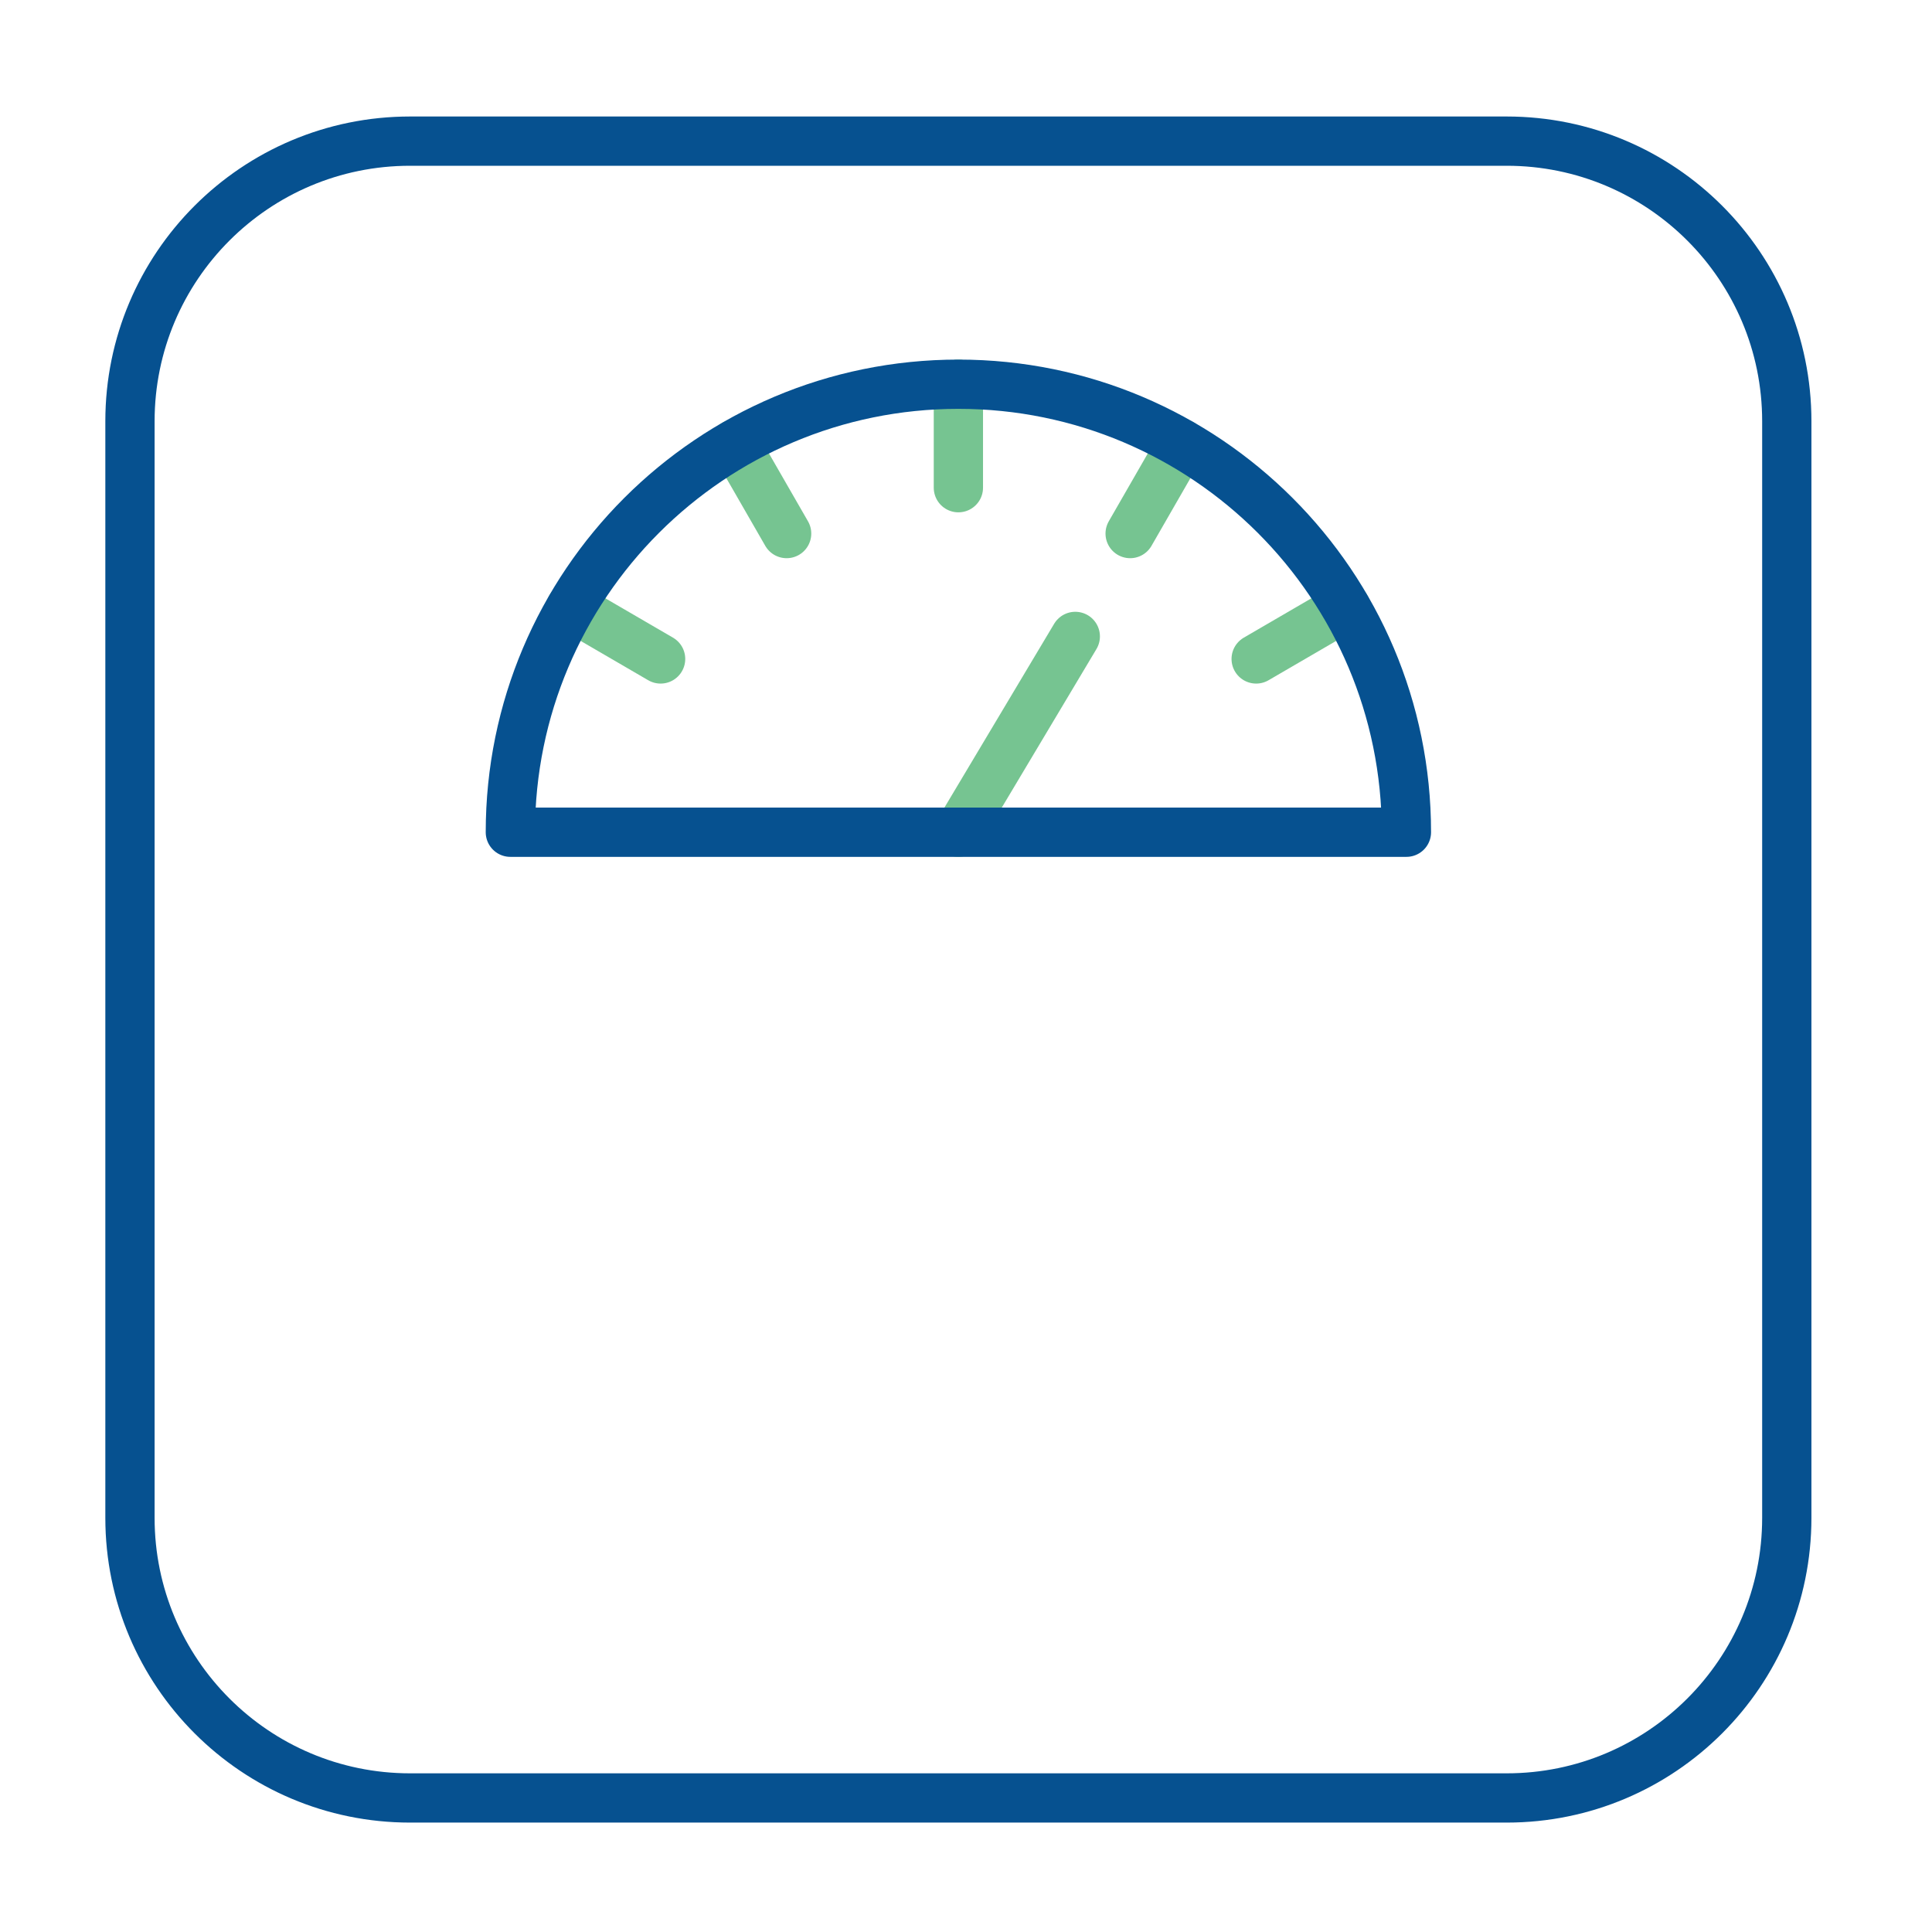 <?xml version="1.0" encoding="UTF-8"?>
<svg width="100px" height="100px" viewBox="0 0 100 100" version="1.1" xmlns="http://www.w3.org/2000/svg" xmlns:xlink="http://www.w3.org/1999/xlink">
    <title>bariatrics-icon</title>
    <g id="CLQ-Website" stroke="none" stroke-width="1" fill="none" fill-rule="evenodd">
        <g id="Menu---Our-Services" transform="translate(-179, -424)">
            <g id="bariatrics" transform="translate(123, 424)">
                <g id="bariatrics-icon" transform="translate(56, 0)">
                    <polygon id="Stroke-1" opacity="0" points="0 100 100 100 100 0 0 0"></polygon>
                    <path d="M77.986,93.062 L21.226,93.062 C13.219,93.062 6.727,86.57 6.727,78.563 L6.727,21.804 C6.727,13.796 13.219,7.305 21.226,7.305 L77.986,7.305 C85.993,7.305 92.484,13.796 92.484,21.804 L92.484,78.563 C92.484,86.57 85.993,93.062 77.986,93.062 Z" id="Stroke-3" stroke="#065190" stroke-width="2.55" stroke-linecap="round" stroke-linejoin="round"></path>
                    <line x1="49.606" y1="19.887" x2="49.606" y2="25.243" id="Stroke-5" stroke="#76C491" stroke-width="2.55" stroke-linecap="round" stroke-linejoin="round"></line>
                    <line x1="49.606" y1="43.076" x2="55.657" y2="32.941" id="Stroke-7" stroke="#76C491" stroke-width="2.55" stroke-linecap="round" stroke-linejoin="round"></line>
                    <line x1="38.045" y1="22.974" x2="40.716" y2="27.617" id="Stroke-9" stroke="#76C491" stroke-width="2.55" stroke-linecap="round" stroke-linejoin="round"></line>
                    <line x1="29.563" y1="31.413" x2="34.193" y2="34.107" id="Stroke-11" stroke="#76C491" stroke-width="2.55" stroke-linecap="round" stroke-linejoin="round"></line>
                    <line x1="61.166" y1="22.974" x2="58.496" y2="27.617" id="Stroke-13" stroke="#76C491" stroke-width="2.55" stroke-linecap="round" stroke-linejoin="round"></line>
                    <line x1="69.649" y1="31.413" x2="65.019" y2="34.107" id="Stroke-15" stroke="#76C491" stroke-width="2.55" stroke-linecap="round" stroke-linejoin="round"></line>
                    <path d="M49.606,19.887 C36.799,19.887 26.416,30.269 26.416,43.076 L72.796,43.076 C72.796,30.269 62.413,19.887 49.606,19.887 Z" id="Stroke-17" stroke="#065190" stroke-width="2.55" stroke-linecap="round" stroke-linejoin="round"></path>
                </g>
            </g>
        </g>
    </g>
</svg>